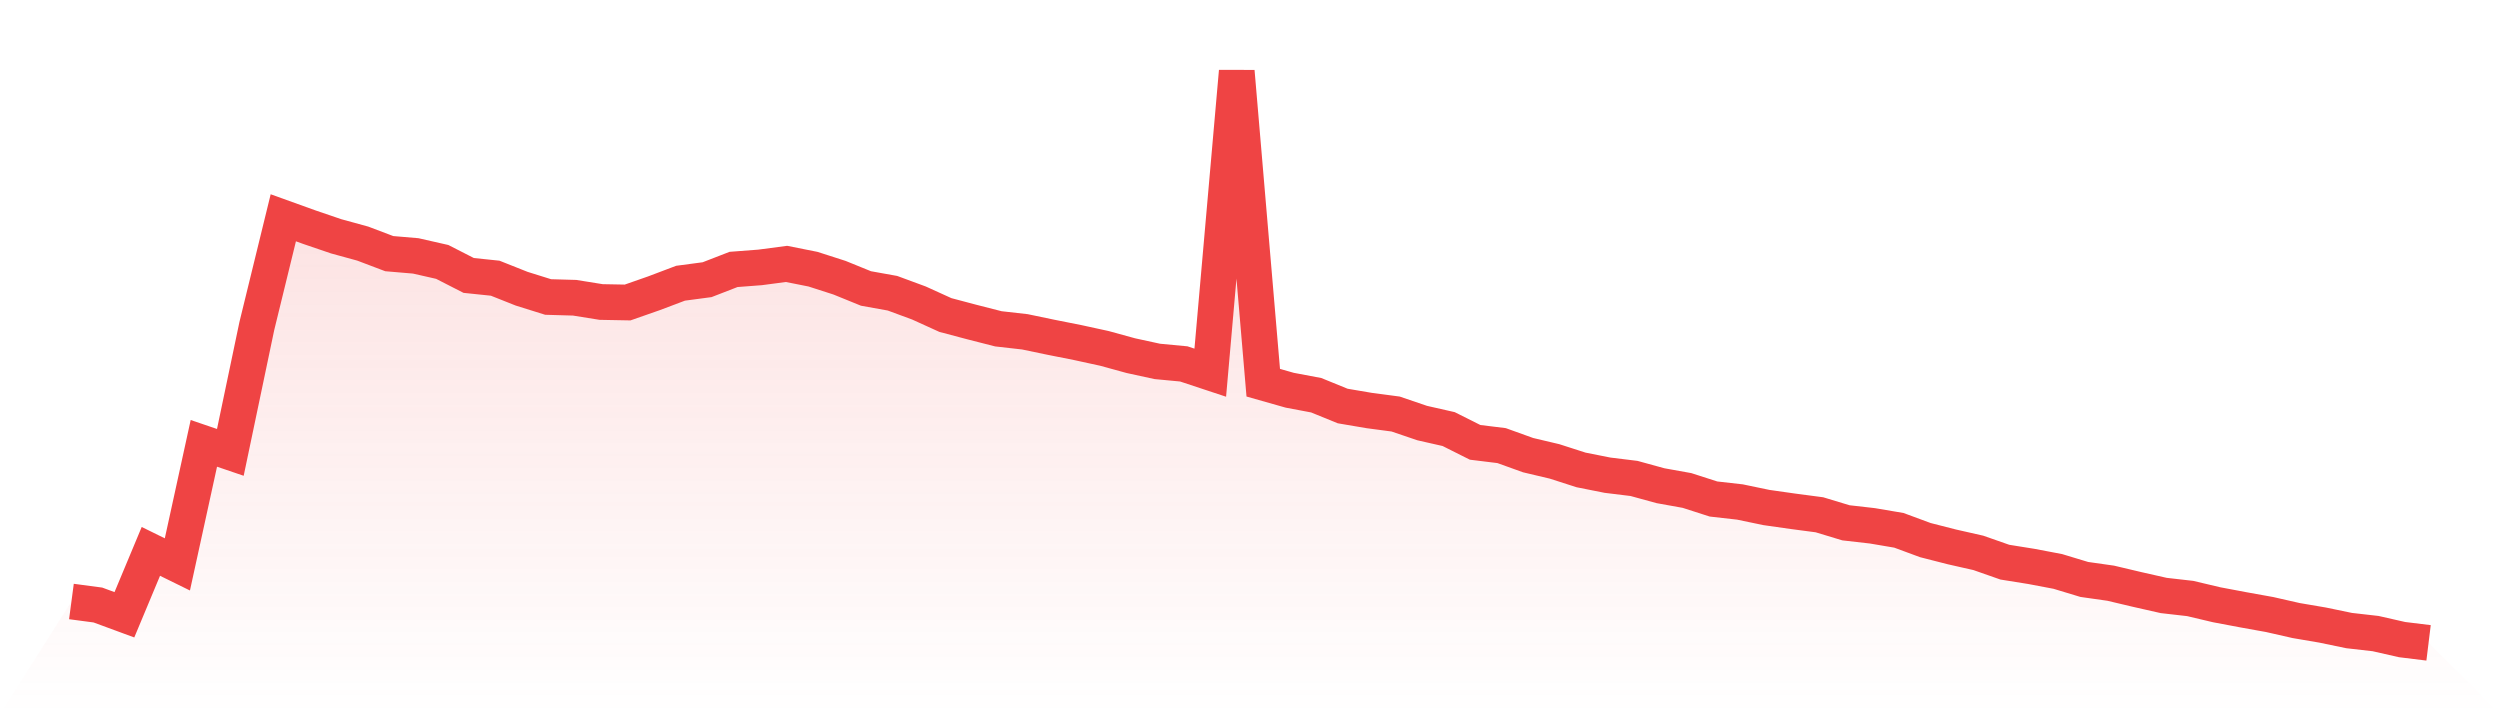 <svg viewBox="0 0 140 40" xmlns="http://www.w3.org/2000/svg">
<defs>
<linearGradient id="gradient" x1="0" x2="0" y1="0" y2="1">
<stop offset="0%" stop-color="#ef4444" stop-opacity="0.2"/>
<stop offset="100%" stop-color="#ef4444" stop-opacity="0"/>
</linearGradient>
</defs>
<path d="M4,33.684 L4,33.684 L5.483,33.881 L6.966,34.428 L8.449,30.877 L9.933,31.607 L11.416,24.828 L12.899,25.333 L14.382,18.26 L15.865,12.196 L17.348,12.73 L18.831,13.235 L20.315,13.642 L21.798,14.204 L23.281,14.33 L24.764,14.667 L26.247,15.425 L27.73,15.579 L29.213,16.168 L30.697,16.632 L32.18,16.674 L33.663,16.912 L35.146,16.94 L36.629,16.421 L38.112,15.86 L39.596,15.663 L41.079,15.088 L42.562,14.975 L44.045,14.779 L45.528,15.074 L47.011,15.551 L48.494,16.154 L49.978,16.421 L51.461,16.968 L52.944,17.642 L54.427,18.035 L55.91,18.414 L57.393,18.582 L58.876,18.891 L60.36,19.186 L61.843,19.509 L63.326,19.916 L64.809,20.239 L66.292,20.379 L67.775,20.87 L69.258,4 L70.742,21.432 L72.225,21.853 L73.708,22.133 L75.191,22.737 L76.674,22.989 L78.157,23.186 L79.64,23.691 L81.124,24.028 L82.607,24.772 L84.09,24.954 L85.573,25.488 L87.056,25.839 L88.539,26.316 L90.022,26.611 L91.506,26.793 L92.989,27.2 L94.472,27.467 L95.955,27.944 L97.438,28.112 L98.921,28.421 L100.404,28.632 L101.888,28.828 L103.371,29.277 L104.854,29.446 L106.337,29.698 L107.82,30.246 L109.303,30.625 L110.787,30.961 L112.27,31.481 L113.753,31.719 L115.236,32 L116.719,32.449 L118.202,32.66 L119.685,33.011 L121.169,33.347 L122.652,33.516 L124.135,33.867 L125.618,34.147 L127.101,34.414 L128.584,34.751 L130.067,35.004 L131.551,35.312 L133.034,35.481 L134.517,35.818 L136,36 L140,40 L0,40 z" fill="url(#gradient)"/>
<path d="M4,33.684 L4,33.684 L5.483,33.881 L6.966,34.428 L8.449,30.877 L9.933,31.607 L11.416,24.828 L12.899,25.333 L14.382,18.26 L15.865,12.196 L17.348,12.73 L18.831,13.235 L20.315,13.642 L21.798,14.204 L23.281,14.33 L24.764,14.667 L26.247,15.425 L27.73,15.579 L29.213,16.168 L30.697,16.632 L32.18,16.674 L33.663,16.912 L35.146,16.94 L36.629,16.421 L38.112,15.86 L39.596,15.663 L41.079,15.088 L42.562,14.975 L44.045,14.779 L45.528,15.074 L47.011,15.551 L48.494,16.154 L49.978,16.421 L51.461,16.968 L52.944,17.642 L54.427,18.035 L55.91,18.414 L57.393,18.582 L58.876,18.891 L60.36,19.186 L61.843,19.509 L63.326,19.916 L64.809,20.239 L66.292,20.379 L67.775,20.87 L69.258,4 L70.742,21.432 L72.225,21.853 L73.708,22.133 L75.191,22.737 L76.674,22.989 L78.157,23.186 L79.64,23.691 L81.124,24.028 L82.607,24.772 L84.09,24.954 L85.573,25.488 L87.056,25.839 L88.539,26.316 L90.022,26.611 L91.506,26.793 L92.989,27.2 L94.472,27.467 L95.955,27.944 L97.438,28.112 L98.921,28.421 L100.404,28.632 L101.888,28.828 L103.371,29.277 L104.854,29.446 L106.337,29.698 L107.82,30.246 L109.303,30.625 L110.787,30.961 L112.27,31.481 L113.753,31.719 L115.236,32 L116.719,32.449 L118.202,32.66 L119.685,33.011 L121.169,33.347 L122.652,33.516 L124.135,33.867 L125.618,34.147 L127.101,34.414 L128.584,34.751 L130.067,35.004 L131.551,35.312 L133.034,35.481 L134.517,35.818 L136,36" fill="none" stroke="#ef4444" stroke-width="2"/>
</svg>